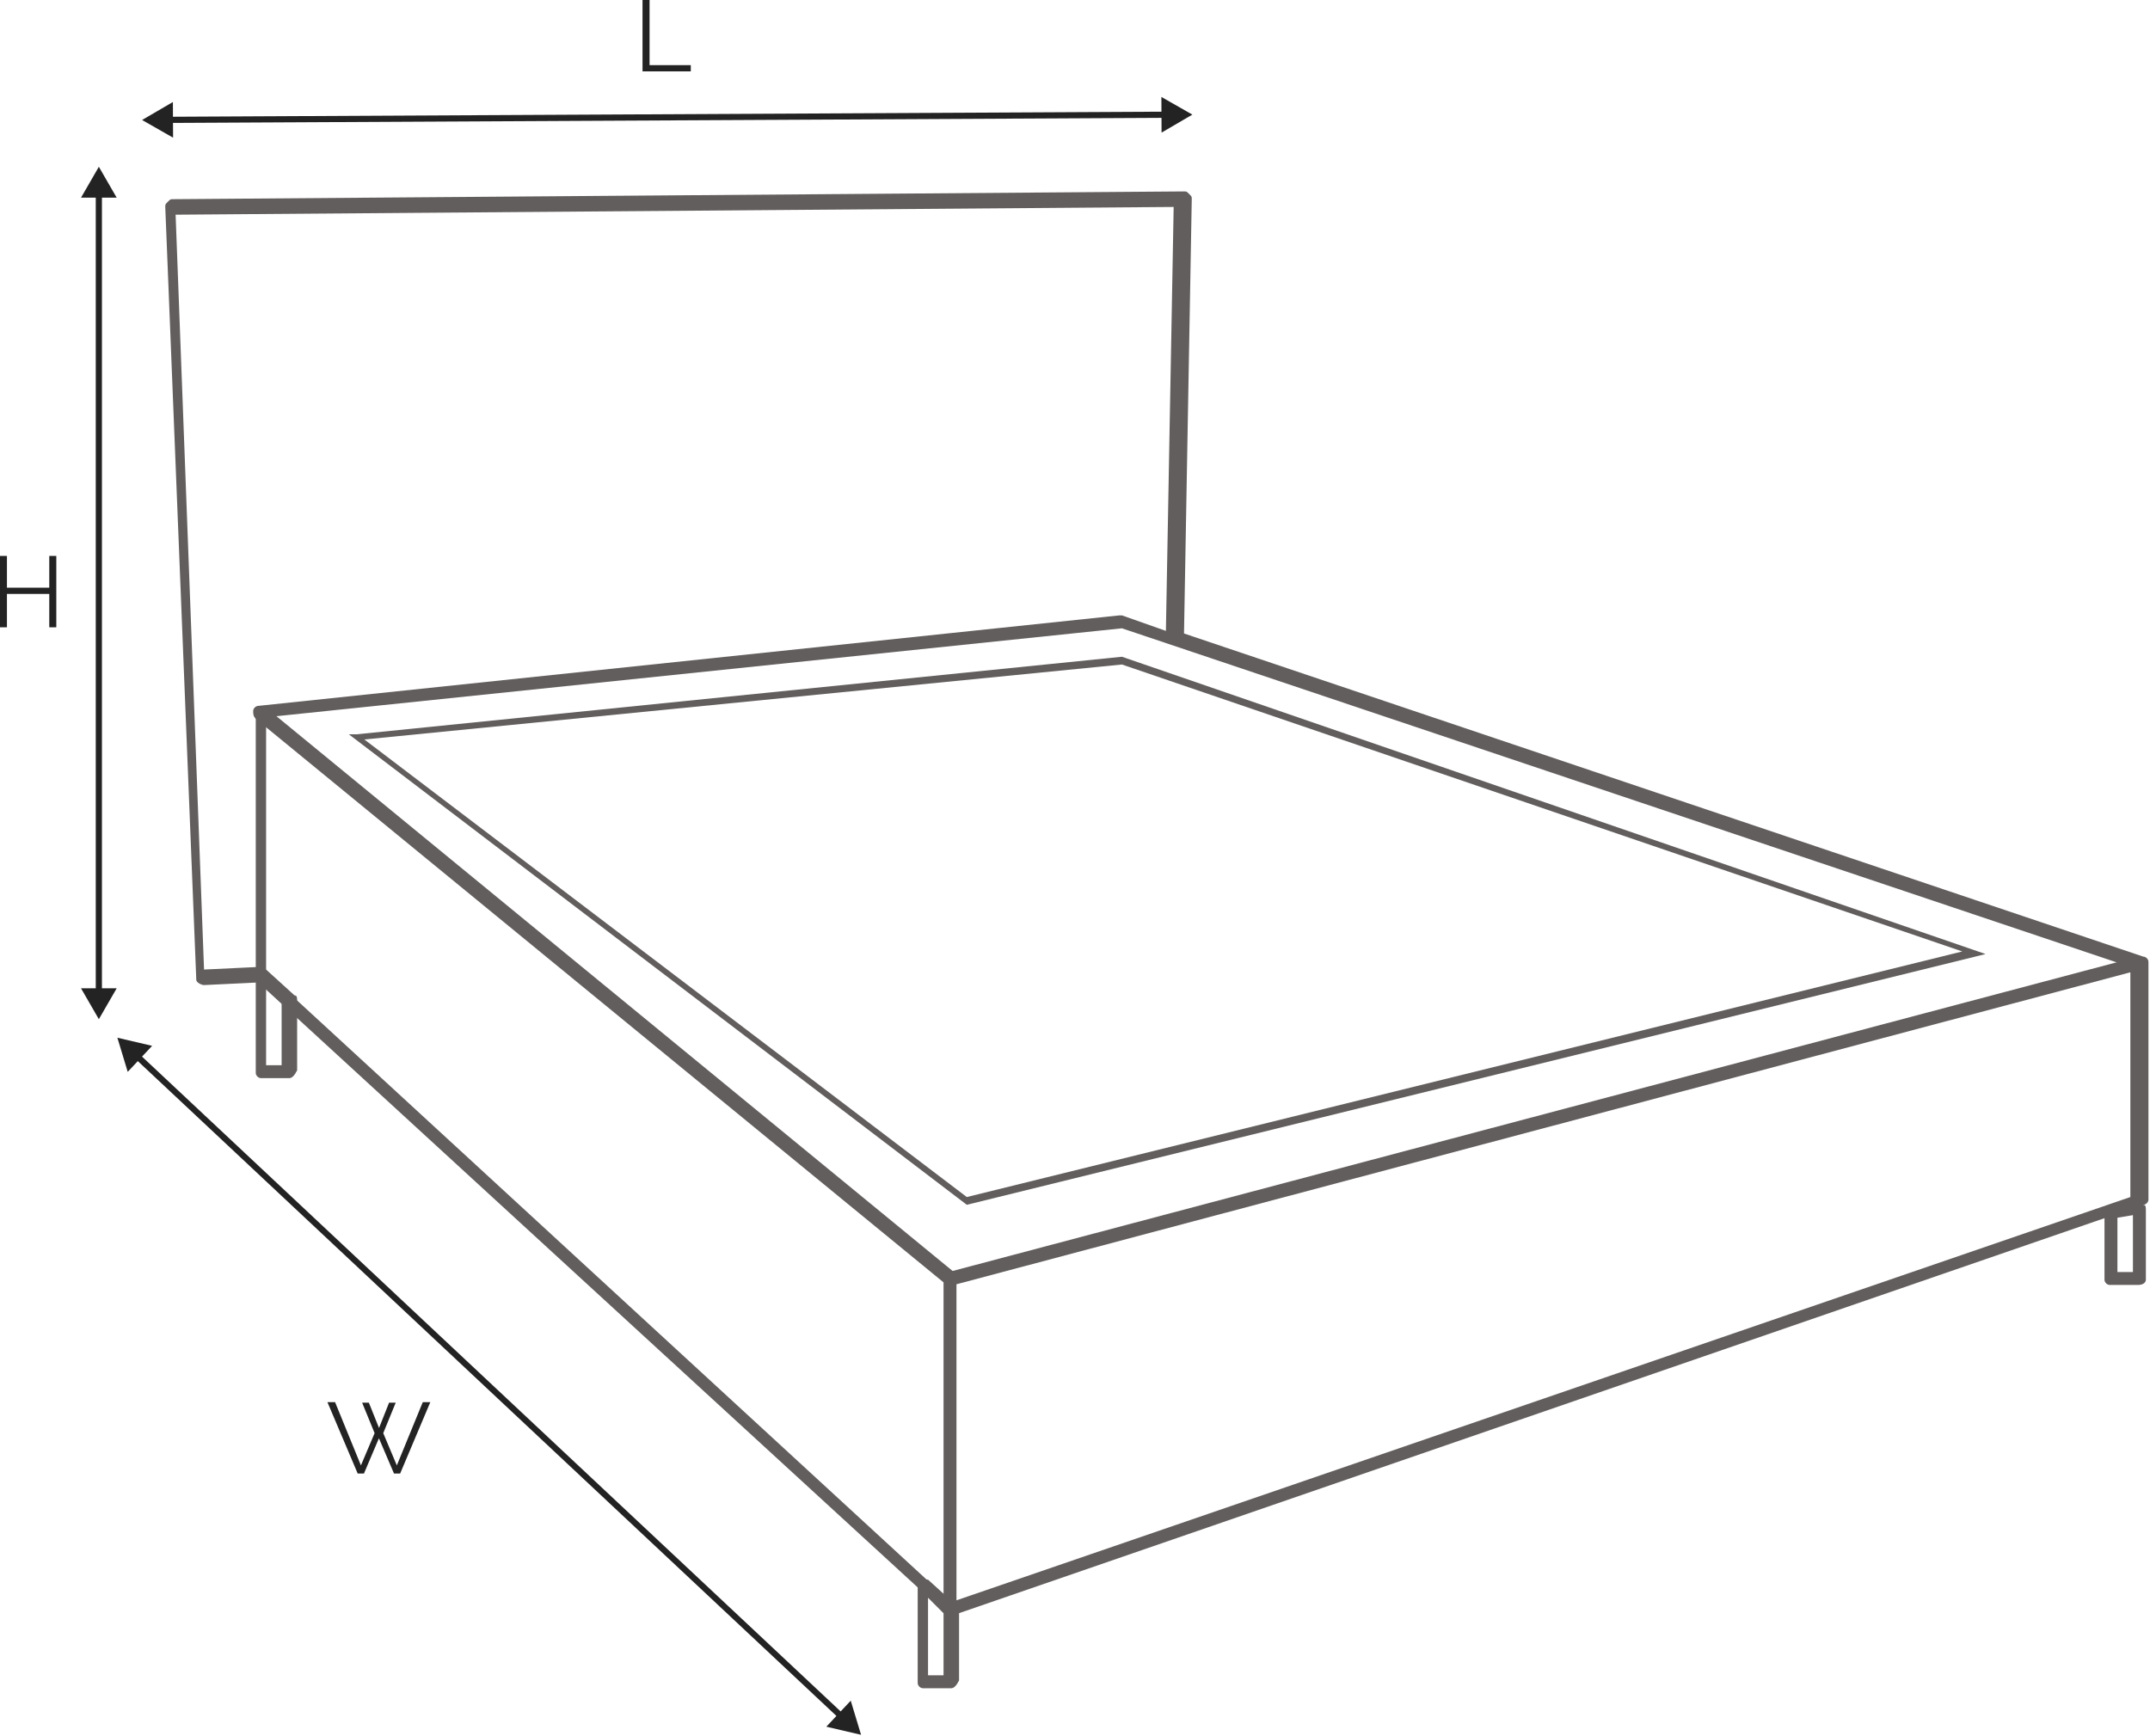 <svg width="348" height="281" viewBox="0 0 348 281" fill="none" xmlns="http://www.w3.org/2000/svg">
<path d="M156.489 195.047L56.464 118.878H57.72L181.6 106.323L321.383 154.452L319.709 154.87L156.489 195.047ZM58.975 119.715L156.489 193.792L317.617 154.033L181.6 107.578L58.975 119.715Z" fill="#625E5D"/>
<path d="M42.234 158.637C41.816 158.637 41.398 158.218 41.398 157.8V115.53C41.398 115.111 41.816 114.693 42.234 114.693C42.653 114.693 43.072 115.111 43.072 115.53V157.8C43.49 158.218 42.653 158.637 42.234 158.637Z" fill="#625E5D"/>
<path d="M153.978 261.591C153.978 261.591 153.559 261.591 153.978 261.591C153.559 261.591 153.559 261.591 153.559 261.591L41.816 159.055L33.027 159.474C32.609 159.474 31.772 159.055 31.772 158.637L26.75 33.502C26.75 33.083 26.75 33.083 27.168 32.664C27.587 32.246 27.587 32.246 28.005 32.246L191.644 30.99C192.062 30.99 192.062 30.99 192.481 31.409C192.899 31.827 192.899 31.828 192.899 32.246L191.644 102.556L346.912 154.87C347.331 154.87 347.75 155.289 347.75 155.707V194.21C347.75 194.629 347.331 195.047 346.912 195.047L153.978 261.591ZM44.745 115.948L154.396 205.929C154.815 205.929 154.815 206.347 154.815 206.766V259.08L344.82 193.792V156.544L181.6 101.719L44.745 115.948ZM41.816 156.544C42.234 156.544 42.234 156.544 42.653 156.963L152.722 258.243V207.603L41.398 116.367C40.979 115.948 40.979 115.53 40.979 115.111C40.979 114.693 41.398 114.274 41.816 114.274L181.181 99.626H181.6L188.714 102.137L189.97 33.502L28.424 34.757L33.027 156.963L41.816 156.544Z" fill="#625E5D"/>
<path d="M154.398 208.022L153.561 205.929L346.077 154.87L346.495 156.963L154.398 208.022Z" fill="#625E5D"/>
<path d="M46.838 174.541H42.234C41.816 174.541 41.398 174.122 41.398 173.704V157.8C41.398 157.382 41.816 156.963 41.816 156.963C42.234 156.963 42.653 156.963 43.072 156.963L47.675 161.148C48.094 161.148 48.094 161.567 48.094 161.985V173.285C47.675 174.122 47.257 174.541 46.838 174.541ZM43.072 172.448H45.583V162.404L43.072 159.893V172.448Z" fill="#625E5D"/>
<path d="M153.978 273.31H149.375C148.956 273.31 148.538 272.891 148.538 272.473V256.569C148.538 256.151 148.956 255.732 148.956 255.732C149.375 255.732 149.793 255.732 150.212 255.732L154.815 259.918C155.234 259.918 155.234 260.336 155.234 260.754V272.054C154.815 272.891 154.397 273.31 153.978 273.31ZM150.212 271.217H152.723V261.173L150.212 258.662V271.217Z" fill="#625E5D"/>
<path d="M346.075 208.022H341.472C341.053 208.022 340.635 207.603 340.635 207.185V196.303C340.635 195.885 341.053 195.466 341.472 195.466L346.075 194.629C346.494 194.629 346.494 194.629 346.912 195.048C347.331 195.048 347.331 195.466 347.331 195.885V207.185C347.331 207.603 346.912 208.022 346.075 208.022ZM342.727 205.929H345.238V196.722L342.727 197.14V205.929Z" fill="#625E5D"/>
<path d="M192.998 18.556L188.012 21.468L187.983 15.695L192.998 18.556ZM23 19.427L27.985 16.514L28.015 22.288L23 19.427ZM188.5 19.079L27.502 19.903L27.497 18.903L188.495 18.079L188.5 19.079Z" fill="#232323"/>
<path d="M19 168L20.673 173.526L24.622 169.314L19 168ZM139.373 280.85L137.7 275.325L133.751 279.537L139.373 280.85ZM21.941 171.443L135.748 278.137L136.432 277.408L22.624 170.713L21.941 171.443Z" fill="#232323"/>
<path d="M16 165L18.887 160L13.113 160L16 165ZM16 27L13.113 32L18.887 32L16 27ZM16.5 160.5L16.5 31.5L15.5 31.5L15.5 160.5L16.5 160.5Z" fill="#232323"/>
<path d="M0 90V101.555H1.123V96.152H7.975V101.555H9.114V90H7.975V95.143H1.123V90H0Z" fill="#232323"/>
<path d="M104 11.556V0H105.139V10.546H111.812V11.556H104Z" fill="#232323"/>
<path d="M64.051 227.081H62.977L61.349 231.183L59.705 227.081H58.615L60.633 232.013L58.419 237.237L54.237 227H53L57.899 238.556H58.908L61.333 232.843L63.774 238.556H64.767L69.649 227H68.429L64.23 237.237L62.033 232.013L64.051 227.081Z" fill="#232323"/>
</svg>
